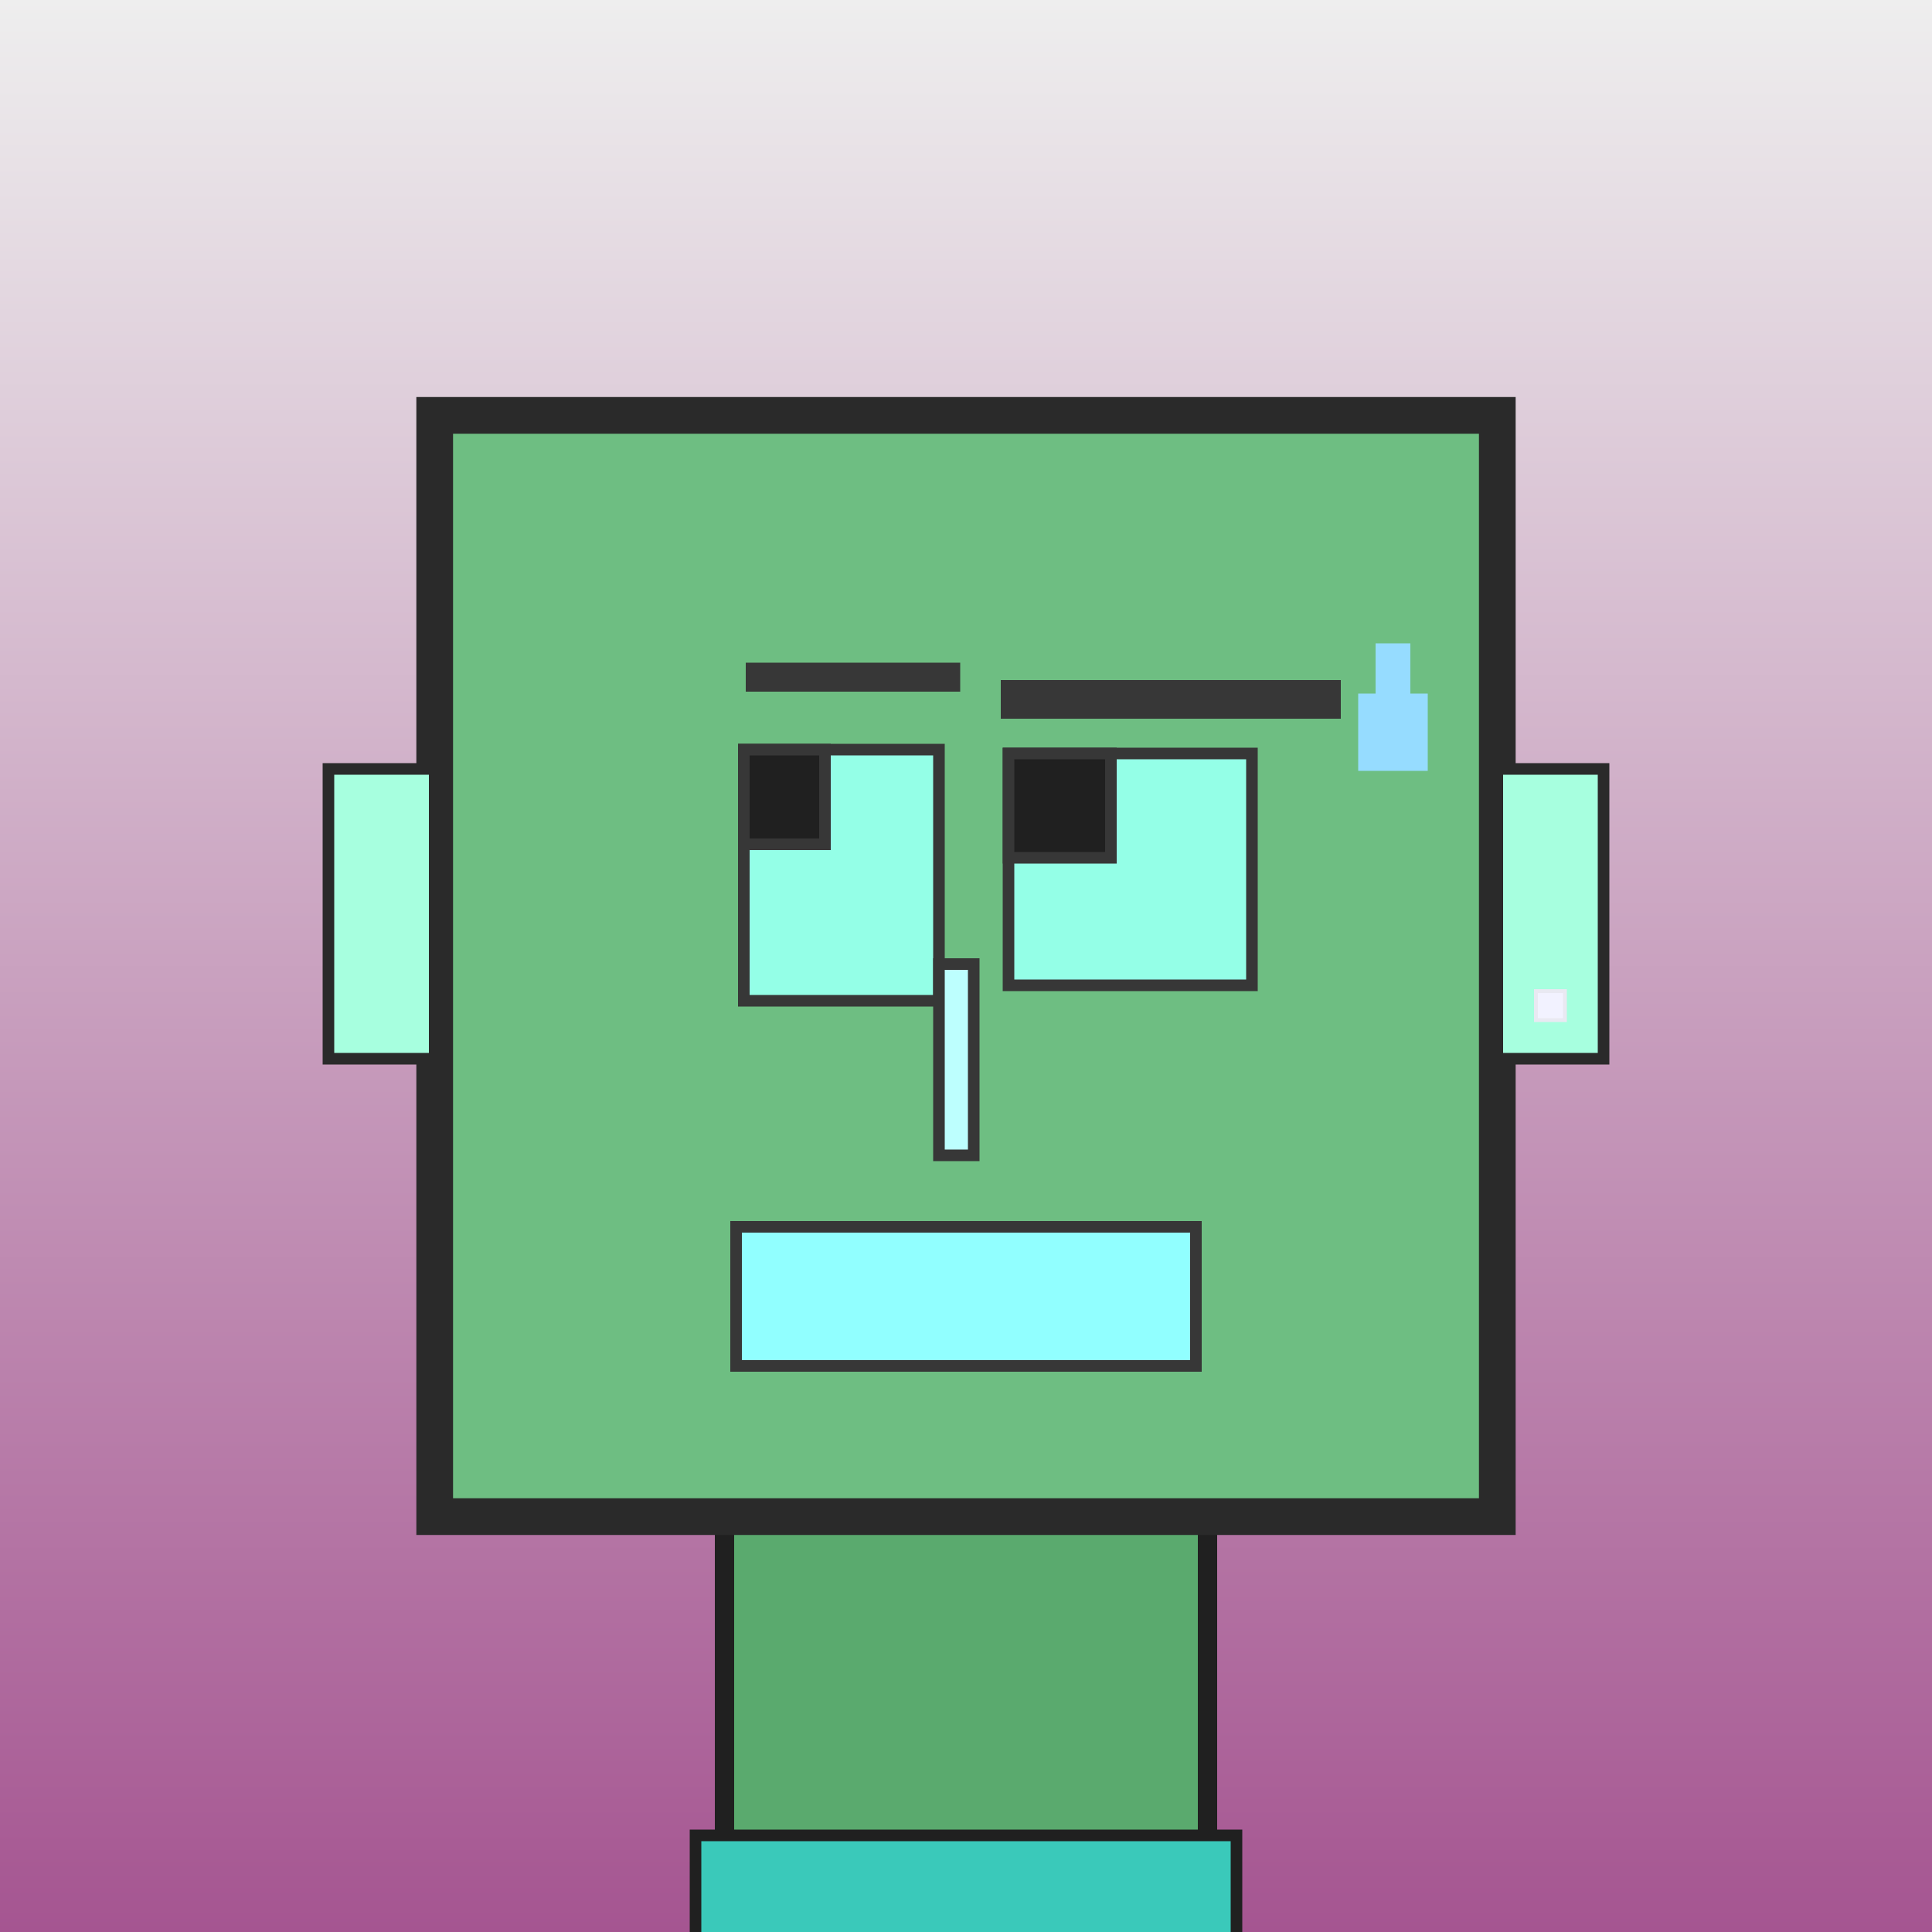 <?xml version="1.0" encoding="utf-8"?><svg viewBox="0 0 1000 1000" xmlns="http://www.w3.org/2000/svg"><rect x="0" y="0" width="1000" height="1000" fill="#808080" stroke="none"/><defs><linearGradient gradientUnits="userSpaceOnUse" x1="500" y1="0" x2="500" y2="1000" id="bkStyle"><stop offset="0" style="stop-color: #eeeeee"/><stop offset="1" style="stop-color: rgb(165, 85, 145)"/></linearGradient></defs><rect id="background" width="1000" height="1000"  style="fill: url(#bkStyle);" onclick="background.style.fill='rgba(0,0,0,0)'"/><rect x="375" y="785" width="250" height="225" style="fill: rgb(90, 170, 110); stroke-width: 10px; stroke: rgb(32, 32, 32);"/><rect x="225" y="215" width="550" height="570" style="fill: rgb(110, 190, 130); stroke-width: 19px; stroke: rgb(42, 42, 42);"/><rect x="385" y="388" width="101" height="130" style="fill: rgb(148, 282, 231); stroke-width: 6px; stroke: rgb(55, 55, 55);"/><rect x="522" y="390" width="126" height="120" style="fill: rgb(148, 282, 231); stroke-width: 6px; stroke: rgb(55, 55, 55);"/><rect x="385" y="388" width="42" height="49" style="fill: rgb(32,32,32); stroke-width: 6px; stroke: rgb(55,55,55);"/><rect x="522" y="390" width="53" height="54" style="fill: rgb(32,32,32); stroke-width: 6px; stroke: rgb(55,55,55);"/><rect x="486" y="499" width="18" height="99" style="fill: rgb(189, 287, 254); stroke-width: 6px; stroke: rgb(55, 55, 55);"/><rect x="170" y="398" width="55" height="150" style="fill: rgb(167, 319, 223); stroke-width: 6px; stroke: rgb(42, 42, 42);"/><rect x="775" y="398" width="55" height="150" style="fill: rgb(167, 319, 223); stroke-width: 6px; stroke: rgb(42, 42, 42);"/><rect x="386" y="343" width="111" height="15" style="fill: rgb(55, 55, 55); stroke-width: 0px; stroke: rgb(0, 0, 0);"/><rect x="518" y="352" width="176" height="20" style="fill: rgb(55, 55, 55); stroke-width: 0px; stroke: rgb(0, 0, 0);"/><rect x="381" y="635" width="238" height="72" style="fill: rgb(145, 315, 255); stroke-width: 6px; stroke: rgb(55, 55, 55);"/><rect x="712" y="333" width="18" height="27" style="fill: rgb(150,220,255);"/><rect x="703" y="359" width="36" height="40" style="fill: rgb(150,220,255);"/><rect x="795" y="513" width="15" height="15" style="fill: rgb(242,242,255); stroke-width: 2px; stroke: rgb(233,233,242);"/><rect x="360" y="950" width="280" height="62" style="fill: rgb(58, 201, 186); stroke-width: 6px; stroke: rgb(32, 32, 32);"/></svg>